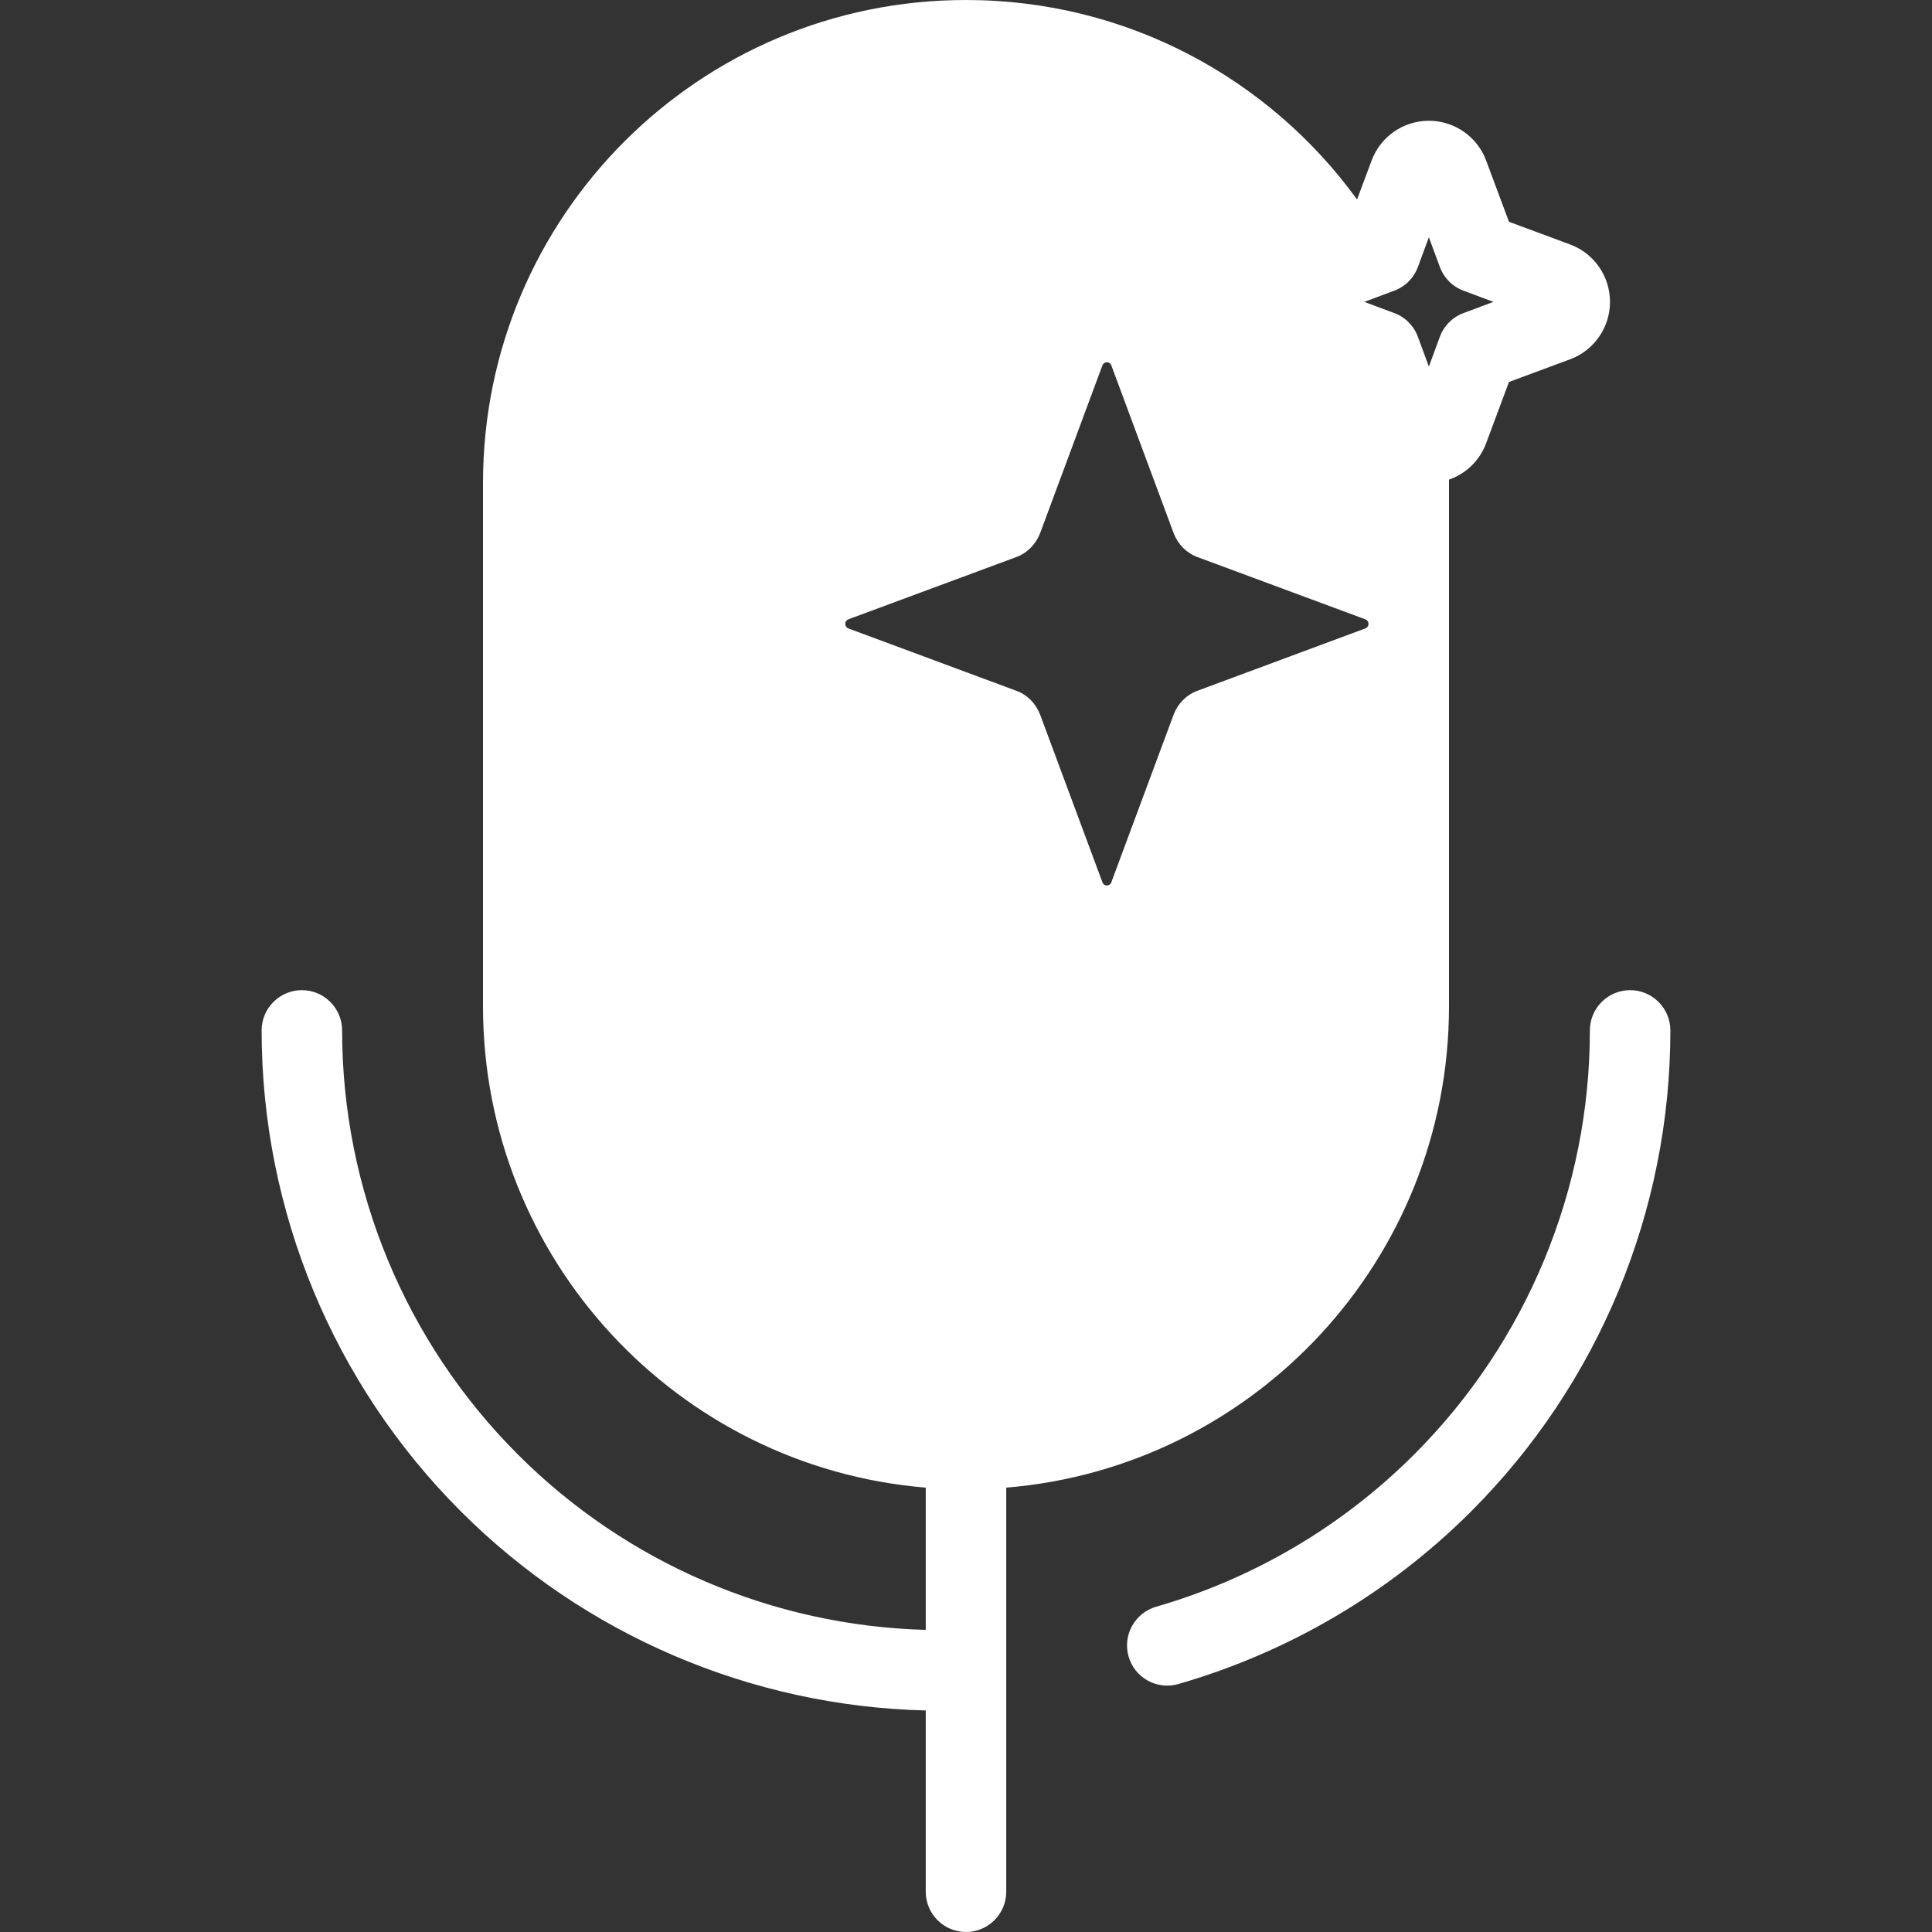<svg width="24" height="24" viewBox="0 0 24 24" fill="none" xmlns="http://www.w3.org/2000/svg">
<rect x="0" y="0" width="24" height="24" fill="#333333" stroke="none"/>
<path fill-rule="evenodd" clip-rule="evenodd" d="M11.5 18.48V20.247C9.598 20.196 7.782 19.418 6.433 18.068C5.035 16.671 4.25 14.775 4.25 12.8C4.25 12.524 4.025 12.3 3.75 12.3C3.475 12.3 3.25 12.524 3.25 12.8C3.25 15.041 4.14 17.19 5.725 18.775C7.262 20.312 9.332 21.196 11.5 21.248V23.5C11.5 23.776 11.725 24 12 24C12.275 24 12.5 23.776 12.5 23.5V18.48C15.58 18.226 18 15.645 18 12.5C18 10.428 18 8.072 18 6C18 5.986 18 5.972 18 5.958C18.21 5.885 18.383 5.721 18.462 5.504L18.745 4.745L19.505 4.463C19.802 4.353 20 4.068 20 3.75C20 3.432 19.802 3.147 19.505 3.037L18.745 2.755L18.462 1.996C18.352 1.698 18.067 1.5 17.75 1.5C17.433 1.5 17.148 1.698 17.038 1.996L16.858 2.478C15.768 0.976 13.998 0 12 0C8.685 0 6 2.686 6 6V12.5C6 15.645 8.42 18.226 11.5 18.48ZM14.637 20.92C16 20.527 17.255 19.795 18.275 18.775C19.86 17.19 20.75 15.041 20.75 12.8C20.75 12.524 20.525 12.3 20.25 12.3C19.975 12.3 19.75 12.524 19.75 12.8C19.75 14.775 18.965 16.671 17.567 18.068C16.668 18.967 15.562 19.613 14.363 19.959C14.098 20.035 13.943 20.313 14.02 20.578C14.095 20.843 14.373 20.996 14.637 20.92ZM13.695 10.961L12.92 8.875C12.867 8.739 12.762 8.631 12.625 8.581L10.537 7.806C10.515 7.797 10.5 7.775 10.5 7.75C10.5 7.725 10.515 7.703 10.537 7.694L12.625 6.92C12.762 6.869 12.867 6.761 12.92 6.625L13.695 4.538C13.703 4.516 13.725 4.5 13.75 4.5C13.775 4.5 13.797 4.516 13.805 4.538L14.58 6.625C14.633 6.761 14.738 6.869 14.875 6.92L16.962 7.694C16.985 7.703 17 7.725 17 7.75C17 7.775 16.985 7.797 16.962 7.806L14.875 8.581C14.738 8.631 14.633 8.739 14.58 8.875L13.805 10.961C13.797 10.985 13.775 11 13.75 11C13.725 11 13.703 10.985 13.695 10.961ZM17.75 2.947L17.887 3.318C17.938 3.454 18.045 3.562 18.183 3.612L18.552 3.75L18.183 3.888C18.045 3.938 17.938 4.046 17.887 4.182L17.75 4.553L17.613 4.182C17.562 4.046 17.455 3.938 17.317 3.888L16.948 3.75L17.317 3.612C17.455 3.562 17.562 3.454 17.613 3.318L17.75 2.947Z" fill="white"/>
</svg>
